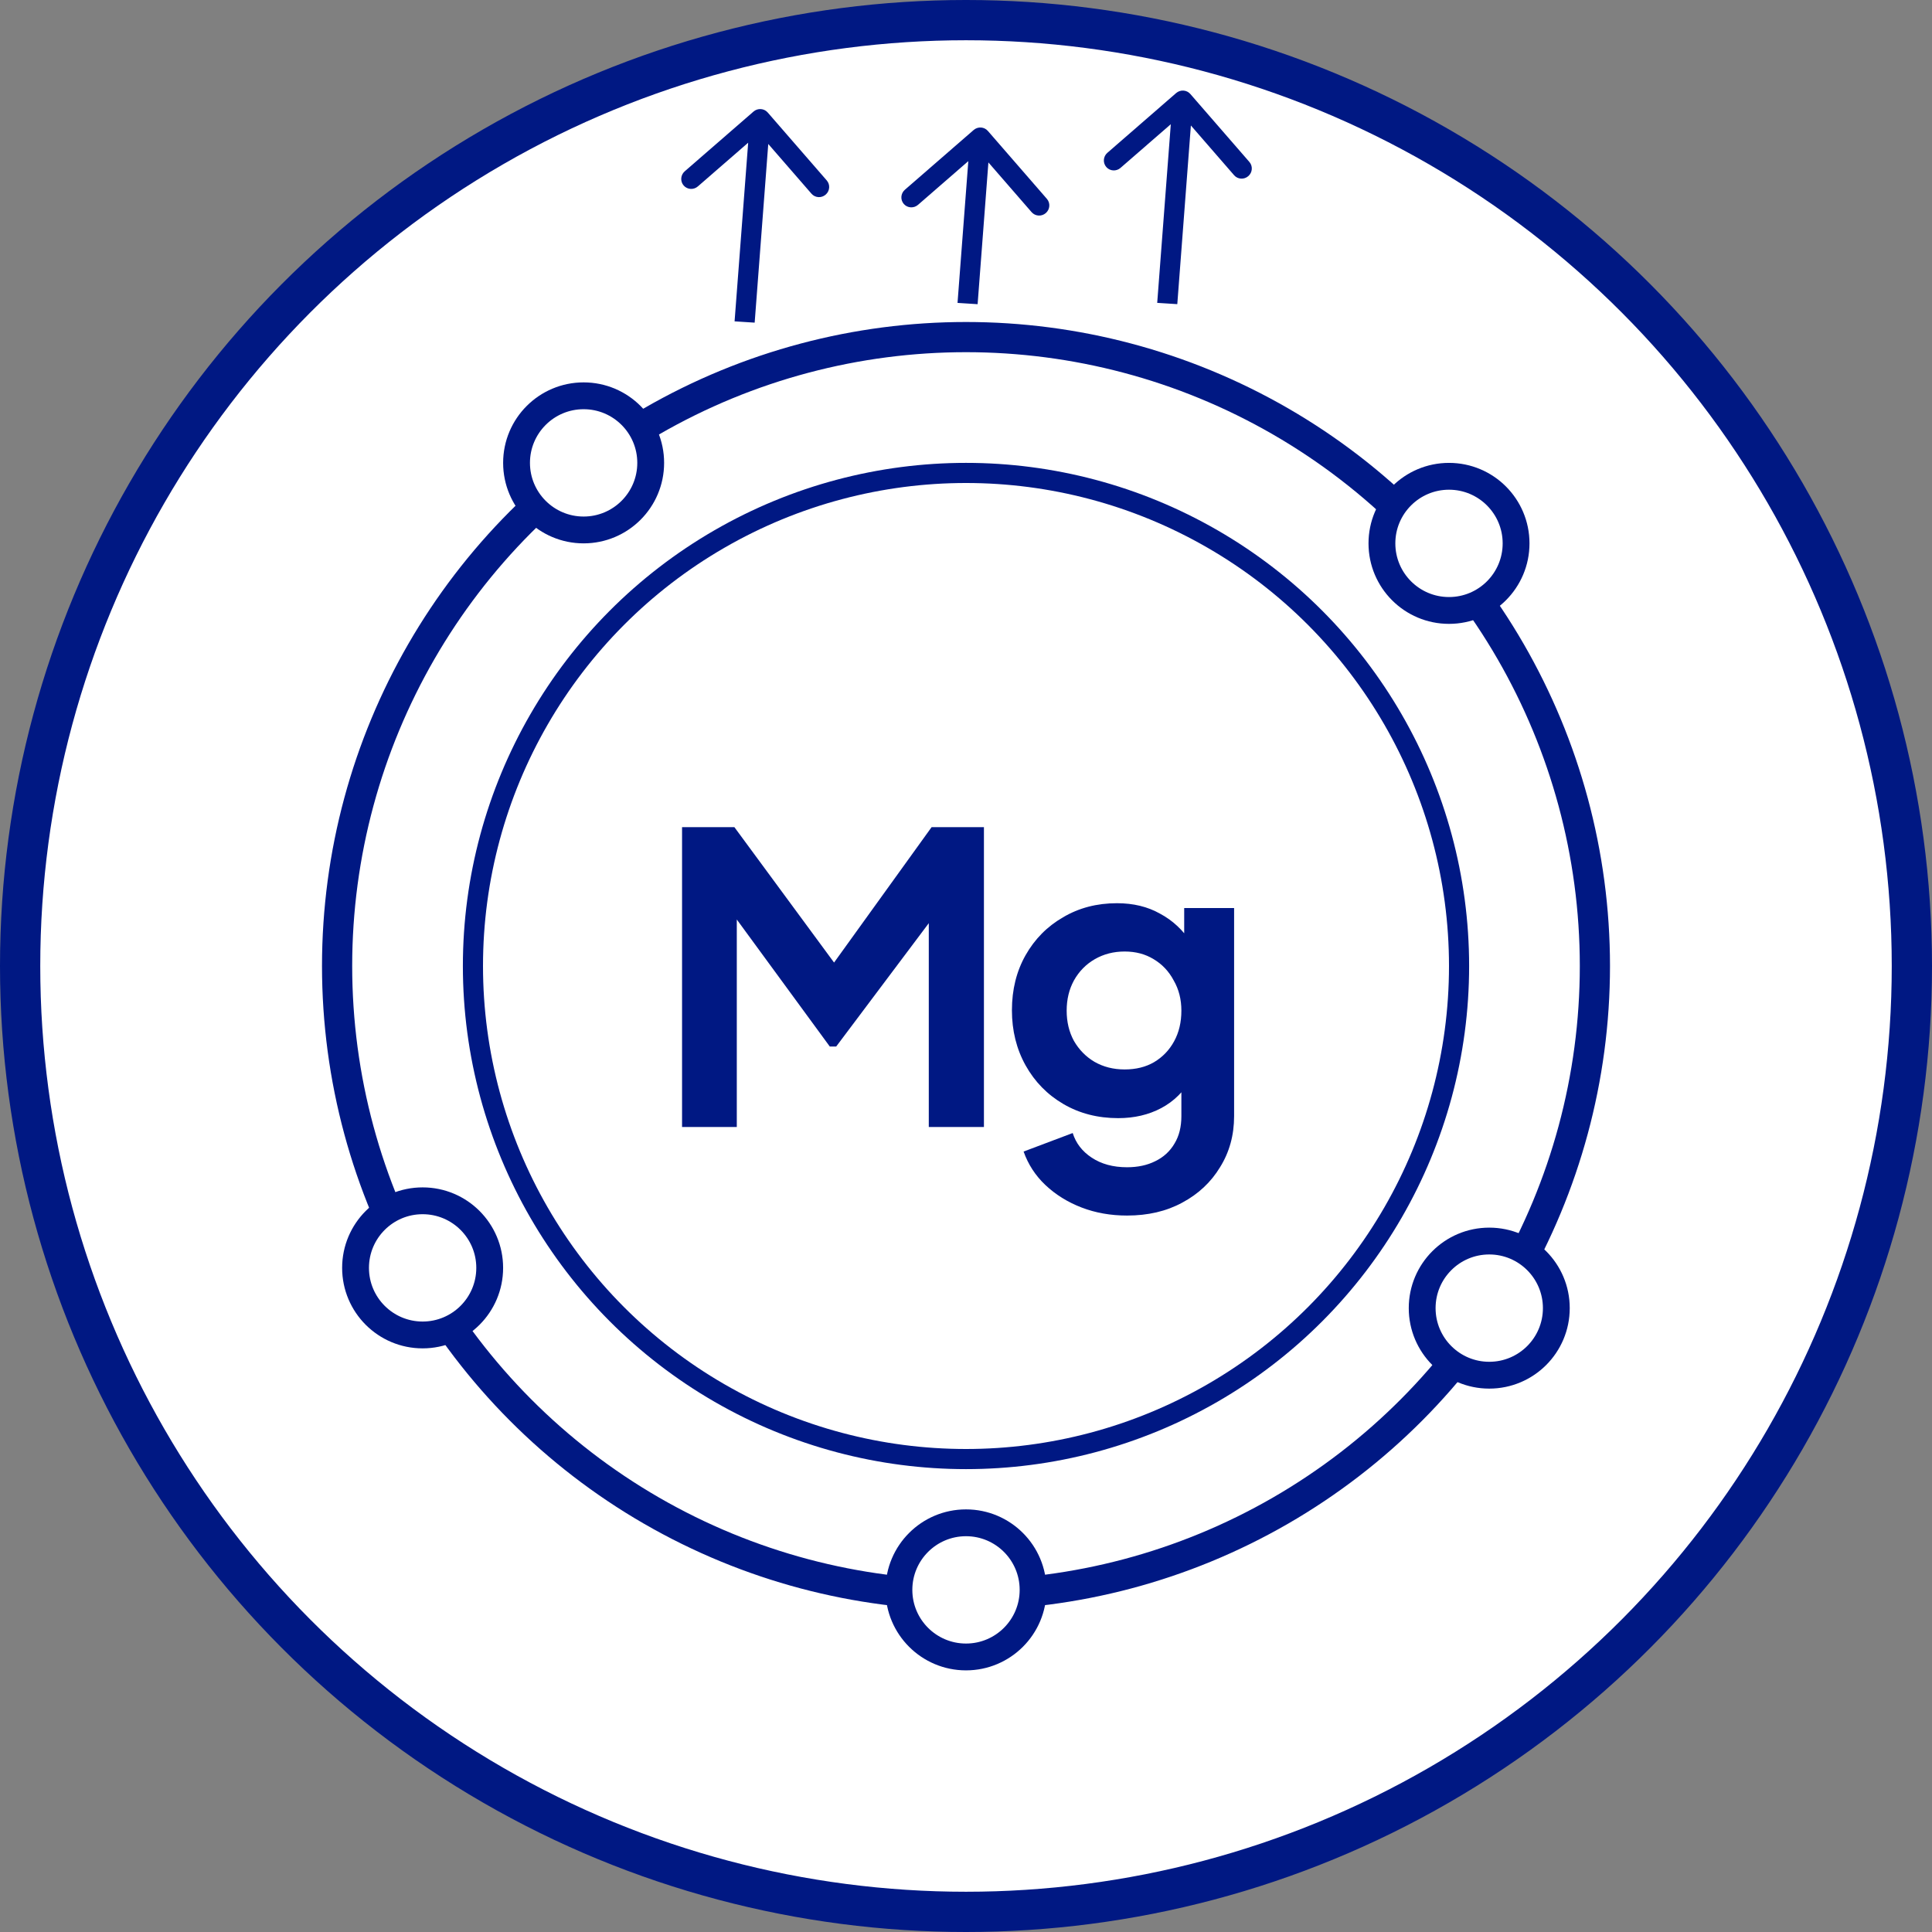 <svg width="96" height="96" viewBox="0 0 96 96" fill="none" xmlns="http://www.w3.org/2000/svg">
<rect x="0" y="0" width="96" height="96" fill="#808080" stroke="none"/>
<circle cx="48" cy="48" r="47" fill="white" stroke="#001883" stroke-width="2"/>
<path d="M33.891 56V41.1H36.491L42.071 48.68H40.831L46.291 41.1H48.891V56H46.151V44.2L47.211 44.46L41.551 52H41.231L35.711 44.46L36.611 44.2V56H33.891ZM56.002 60.4C55.189 60.4 54.436 60.267 53.742 60C53.049 59.733 52.449 59.36 51.942 58.88C51.449 58.413 51.089 57.86 50.862 57.22L53.302 56.3C53.462 56.807 53.776 57.213 54.242 57.52C54.722 57.84 55.309 58 56.002 58C56.536 58 57.002 57.9 57.402 57.7C57.816 57.5 58.136 57.207 58.362 56.82C58.589 56.447 58.702 55.993 58.702 55.46V52.98L59.202 53.58C58.829 54.233 58.329 54.727 57.702 55.06C57.076 55.393 56.362 55.56 55.562 55.56C54.549 55.56 53.642 55.327 52.842 54.86C52.042 54.393 51.416 53.753 50.962 52.94C50.509 52.127 50.282 51.213 50.282 50.2C50.282 49.173 50.509 48.26 50.962 47.46C51.416 46.66 52.036 46.033 52.822 45.58C53.609 45.113 54.502 44.88 55.502 44.88C56.316 44.88 57.029 45.053 57.642 45.4C58.269 45.733 58.789 46.22 59.202 46.86L58.842 47.52V45.12H61.322V55.46C61.322 56.407 61.089 57.253 60.622 58C60.169 58.747 59.542 59.333 58.742 59.76C57.956 60.187 57.042 60.4 56.002 60.4ZM55.882 53.14C56.442 53.14 56.929 53.02 57.342 52.78C57.769 52.527 58.102 52.18 58.342 51.74C58.582 51.3 58.702 50.793 58.702 50.22C58.702 49.66 58.576 49.16 58.322 48.72C58.082 48.267 57.749 47.913 57.322 47.66C56.909 47.407 56.429 47.28 55.882 47.28C55.336 47.28 54.842 47.407 54.402 47.66C53.962 47.913 53.616 48.267 53.362 48.72C53.122 49.16 53.002 49.66 53.002 50.22C53.002 50.78 53.122 51.28 53.362 51.72C53.616 52.16 53.956 52.507 54.382 52.76C54.822 53.013 55.322 53.14 55.882 53.14Z" fill="#001883"/>
<circle cx="48" cy="48" r="24.5" stroke="#001883"/>
<circle cx="48" cy="48" r="31.25" stroke="#001883" stroke-width="1.5"/>
<circle cx="29" cy="23" r="3.333" fill="white" stroke="#001883" stroke-width="1.333"/>
<circle cx="21" cy="63" r="3.333" fill="white" stroke="#001883" stroke-width="1.333"/>
<circle cx="48" cy="79" r="3.333" fill="white" stroke="#001883" stroke-width="1.333"/>
<circle cx="74" cy="65" r="3.333" fill="white" stroke="#001883" stroke-width="1.333"/>
<circle cx="72" cy="27" r="3.333" fill="white" stroke="#001883" stroke-width="1.333"/>
<path d="M38.147 5.589C37.967 5.382 37.651 5.361 37.441 5.544L34.024 8.512C33.815 8.695 33.791 9.01 33.971 9.217C34.151 9.425 34.467 9.445 34.676 9.263L37.714 6.624L40.322 9.625C40.502 9.833 40.818 9.853 41.027 9.671C41.237 9.489 41.261 9.173 41.081 8.966L38.147 5.589ZM37 16L37.499 16.032L38.266 5.951L37.767 5.919L37.268 5.887L36.501 15.968L37 16Z" fill="#001883"/>
<path d="M49.086 6.505C48.906 6.298 48.59 6.278 48.38 6.46L44.963 9.429C44.753 9.611 44.729 9.926 44.909 10.134C45.089 10.341 45.405 10.361 45.615 10.179L48.652 7.54L51.26 10.542C51.44 10.749 51.756 10.769 51.966 10.587C52.175 10.405 52.2 10.089 52.02 9.882L49.086 6.505ZM48.078 15.083L48.577 15.115L49.205 6.867L48.706 6.835L48.207 6.803L47.579 15.051L48.078 15.083Z" fill="#001883"/>
<path d="M59.147 4.67C58.967 4.463 58.651 4.443 58.441 4.625L55.024 7.594C54.815 7.776 54.791 8.091 54.971 8.299C55.151 8.506 55.467 8.526 55.676 8.344L58.714 5.705L61.322 8.707C61.502 8.914 61.818 8.934 62.027 8.752C62.237 8.57 62.261 8.254 62.081 8.047L59.147 4.67ZM58 15.081L58.499 15.113L59.266 5.032L58.767 5L58.268 4.968L57.501 15.049L58 15.081Z" fill="#001883"/>
</svg>
